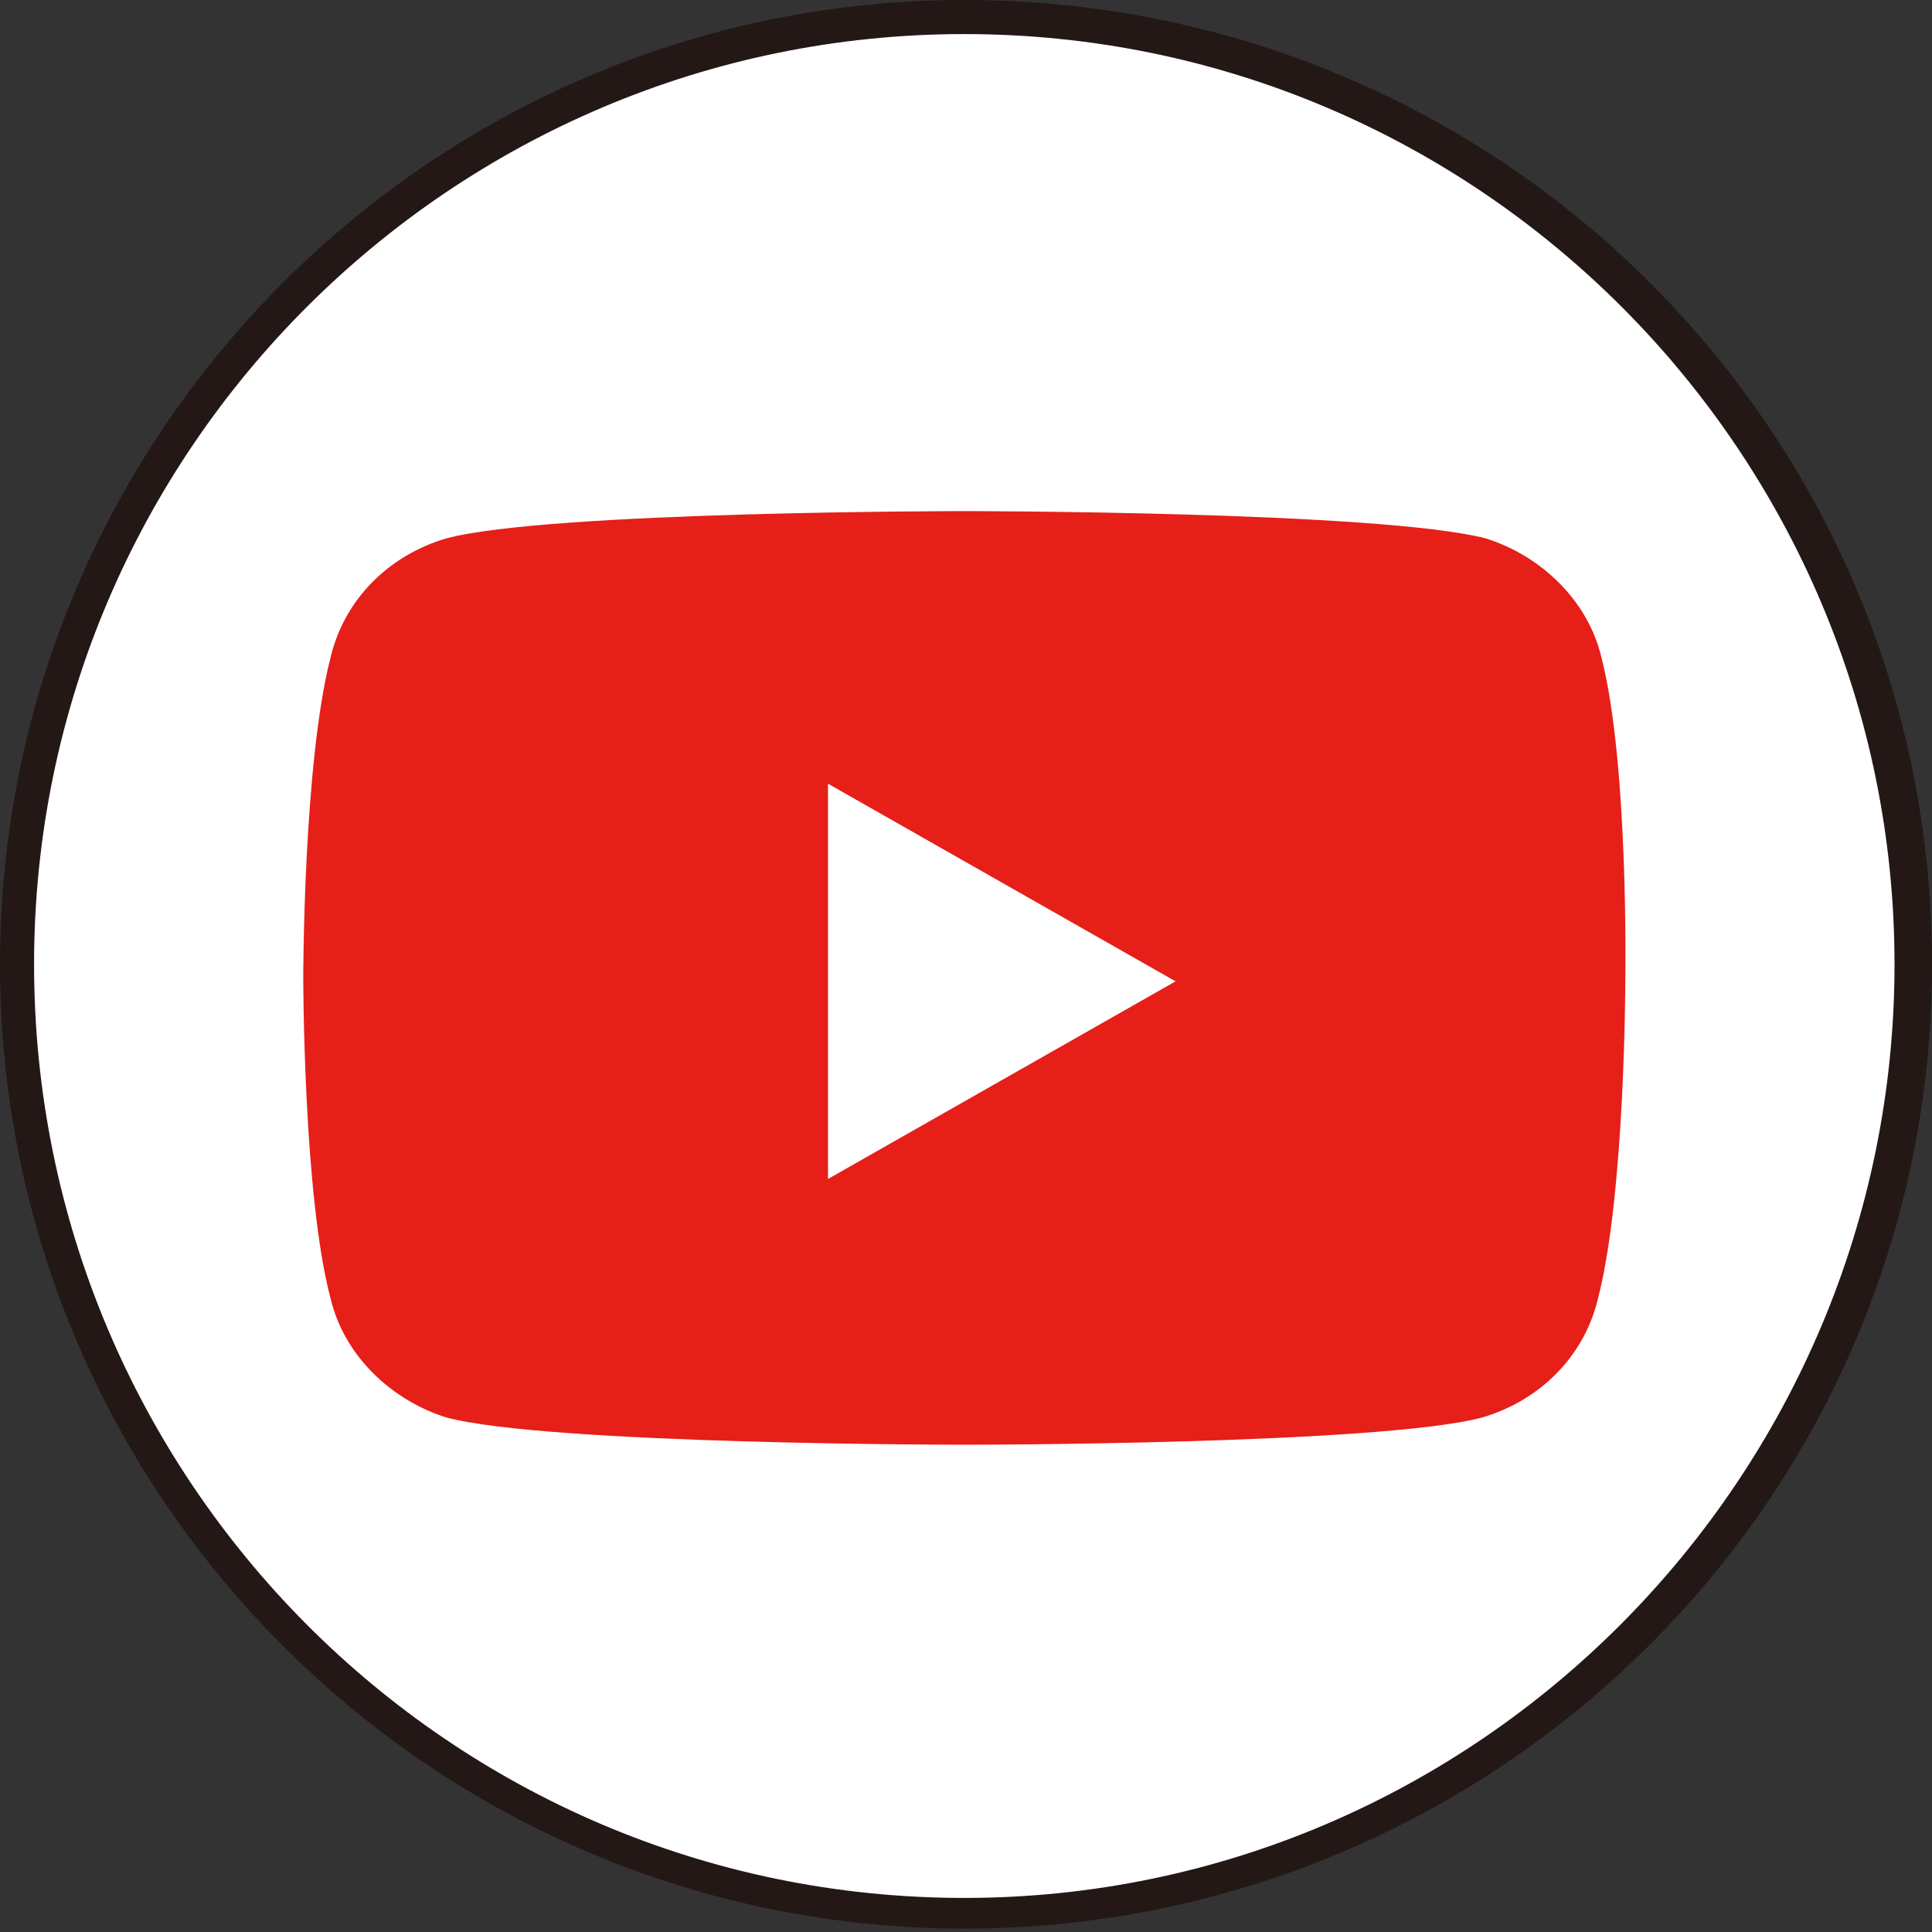 <?xml version="1.0" encoding="utf-8"?>
<!-- Generator: Adobe Illustrator 21.0.0, SVG Export Plug-In . SVG Version: 6.00 Build 0)  -->
<svg version="1.1" id="レイヤー_1" xmlns="http://www.w3.org/2000/svg" xmlns:xlink="http://www.w3.org/1999/xlink" x="0px"
	 y="0px" viewBox="0 0 56.7 56.7" style="enable-background:new 0 0 56.7 56.7;" xml:space="preserve">
<rect x="0" y="0" width="56.7" height="56.7" fill="#333333" stroke="none"/>
<style type="text/css">
	.st0{fill:#FFFFFF;}
	.st1{fill:#231815;}
	.st2{fill:#E61F19;}
</style>
<g>
	<path class="st0" d="M28.3,56.2C13,56.2,0.5,43.7,0.5,28.3C0.5,13,13,0.5,28.3,0.5c15.4,0,27.8,12.5,27.8,27.8
		C56.2,43.7,43.7,56.2,28.3,56.2z"/>
	<path class="st1" d="M28.3,1c15.1,0,27.3,12.3,27.3,27.3S43.4,55.7,28.3,55.7S1,43.4,1,28.3S13.3,1,28.3,1 M28.3,0
		C12.7,0,0,12.7,0,28.3s12.7,28.3,28.3,28.3S56.7,44,56.7,28.3S44,0,28.3,0L28.3,0z"/>
</g>
<g id="XMLID_184_">
	<path id="XMLID_182_" class="st2" d="M47,19.3c-0.4-1.7-1.8-3-3.4-3.5C40.5,15,28.3,15,28.3,15s-12.2,0-15.2,0.8
		c-1.7,0.5-3,1.8-3.4,3.5c-0.8,3.1-0.8,9.4-0.8,9.4s0,6.4,0.8,9.4c0.4,1.7,1.8,3,3.4,3.5c3,0.8,15.2,0.8,15.2,0.8s12.2,0,15.2-0.8
		c1.7-0.5,3-1.8,3.4-3.5c0.8-3.1,0.8-9.4,0.8-9.4S47.8,22.4,47,19.3z"/>
	<polygon id="XMLID_1355_" class="st0" points="24.3,34.6 34.5,28.8 24.3,23 	"/>
</g>
</svg>
